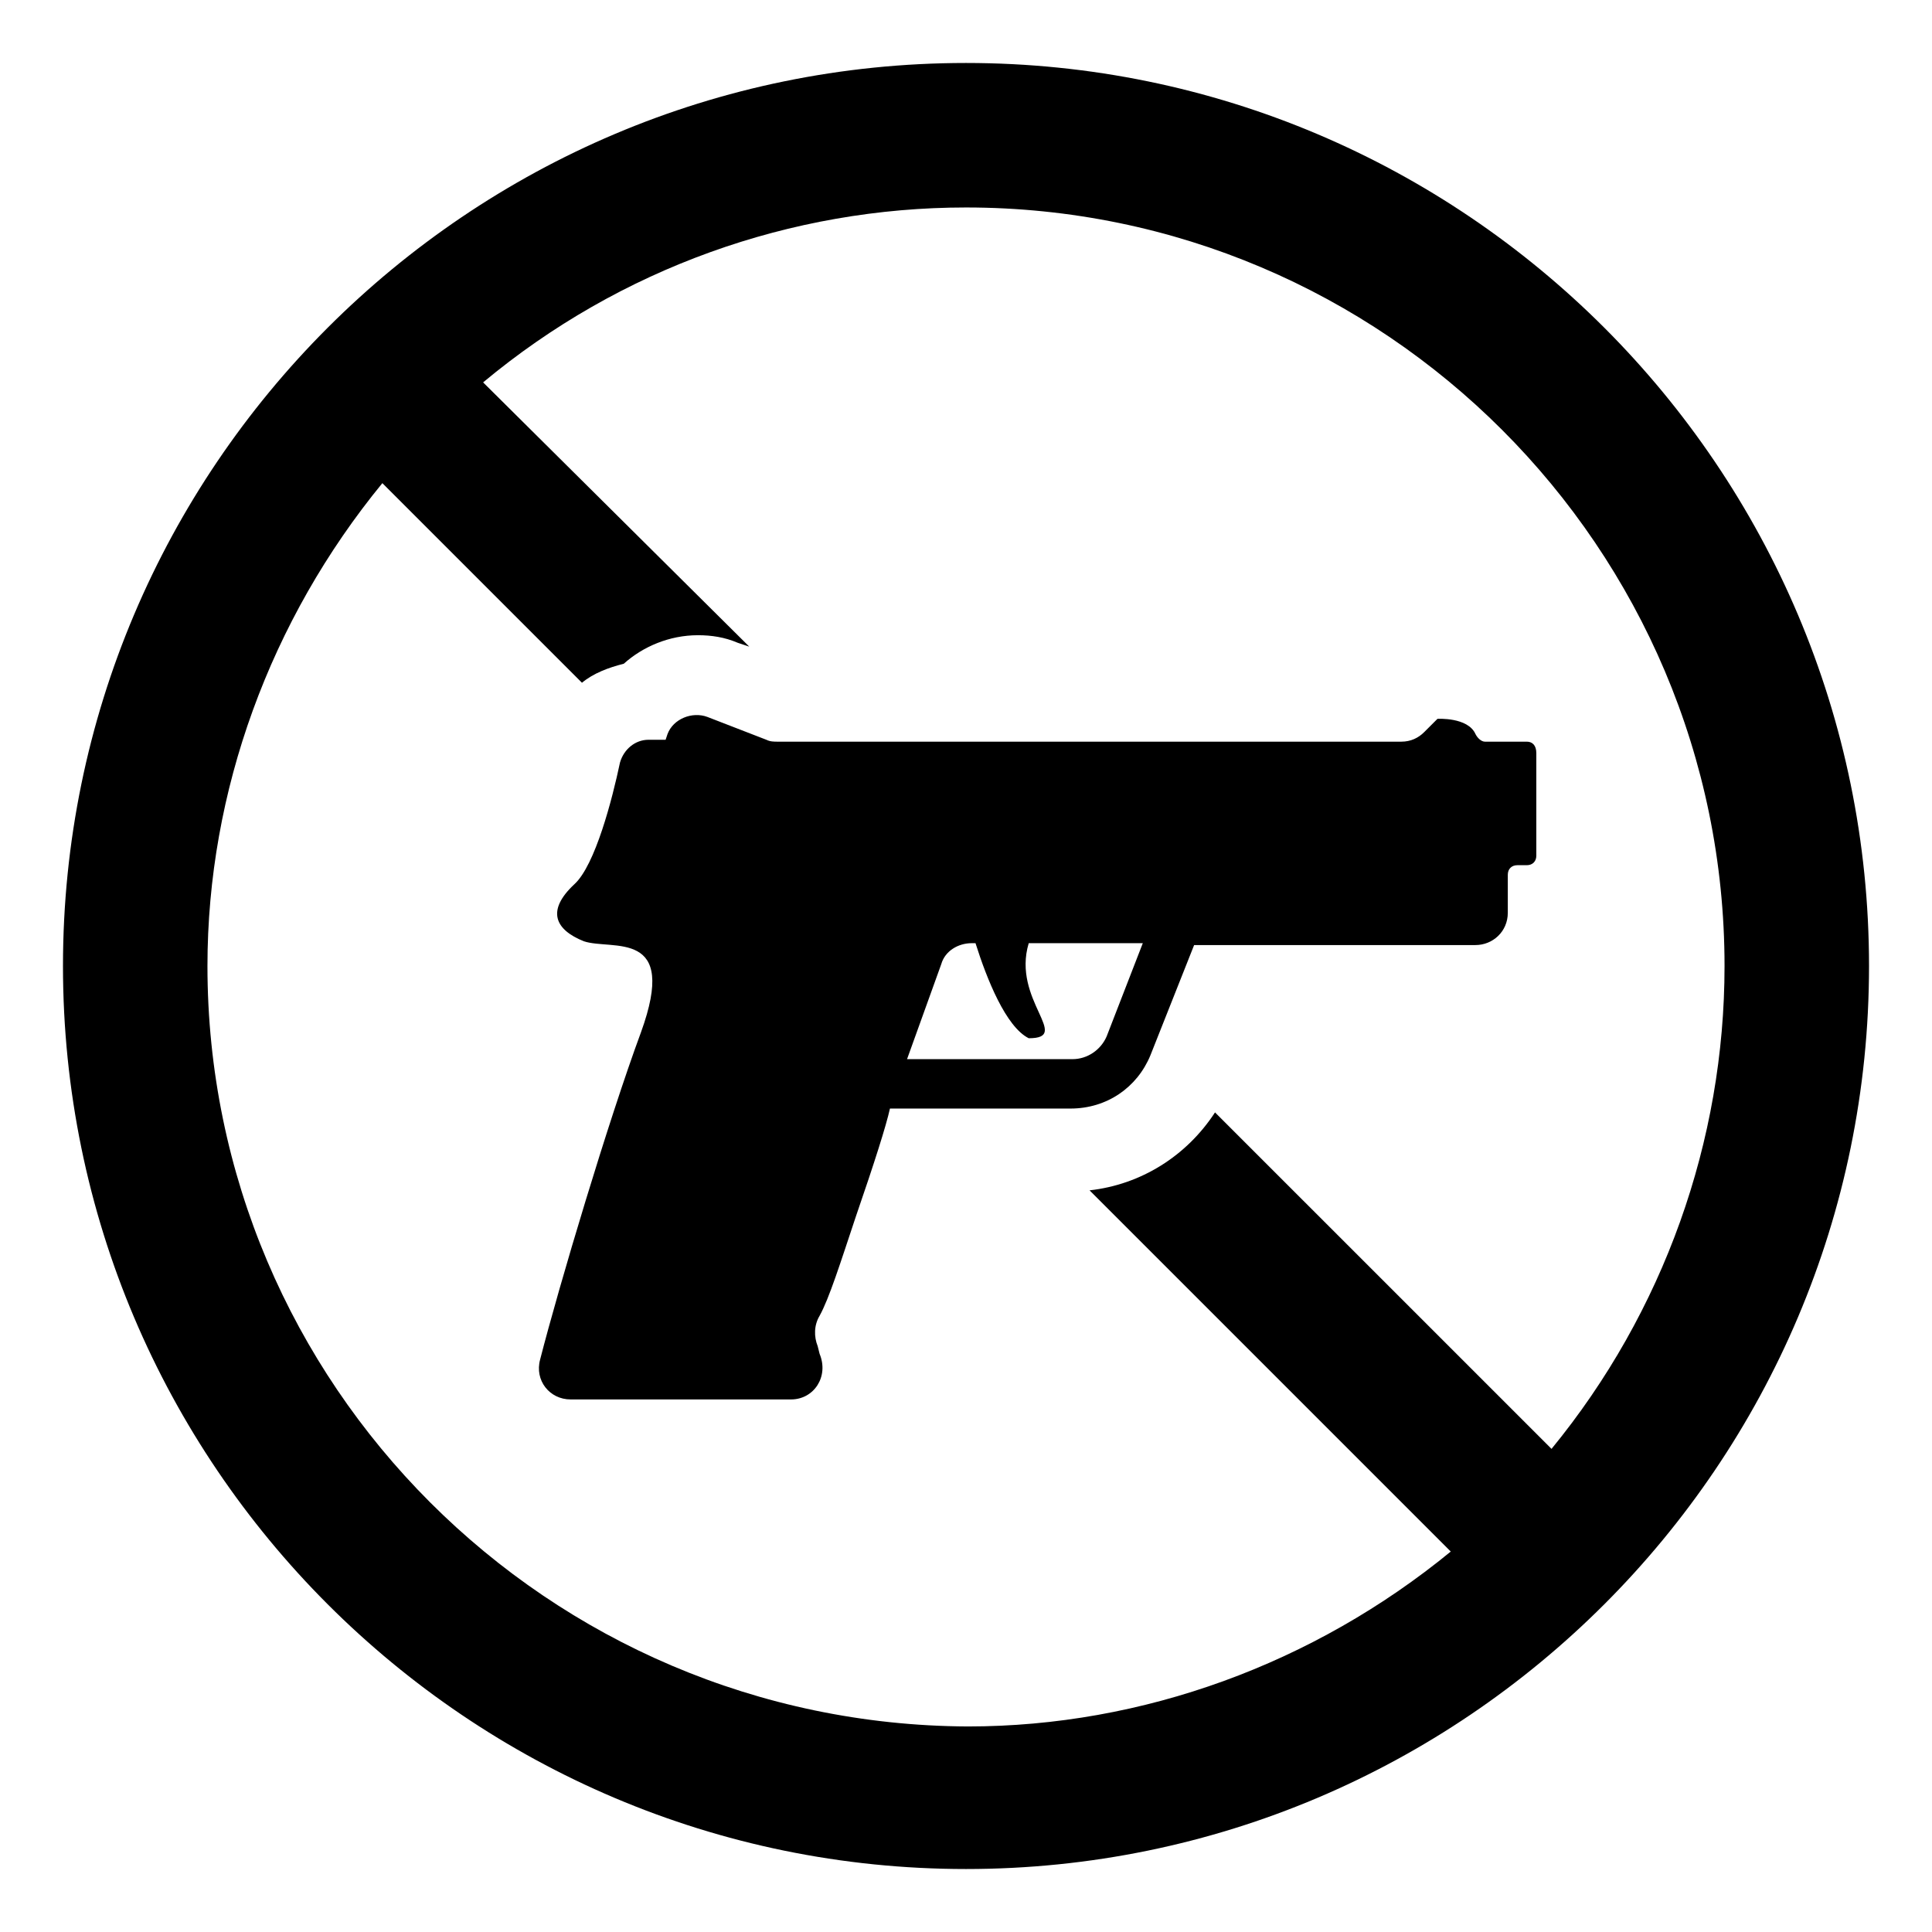 <?xml version="1.0" encoding="UTF-8"?>
<!-- Uploaded to: ICON Repo, www.svgrepo.com, Generator: ICON Repo Mixer Tools -->
<svg fill="#000000" width="800px" height="800px" version="1.1" viewBox="144 144 512 512" xmlns="http://www.w3.org/2000/svg">
 <g>
  <path d="m400 160.69c-132 0-239.31 107.31-239.31 239.31 0 132 107.31 239.31 239.31 239.31 132 0 239.31-107.31 239.31-239.31 0-132-107.31-239.31-239.31-239.31zm155.17 367.28-89.176-89.172c-7.559 11.586-19.648 19.145-33.25 20.656l95.723 95.723c-36.273 29.727-81.617 46.352-127.97 46.352-111.34-0.504-201.52-90.688-201.52-201.52 0-46.352 16.625-91.691 46.352-127.97l52.898 52.898c3.023-2.519 7.055-4.031 11.082-5.039 5.039-4.535 12.09-7.559 19.648-7.559 3.527 0 7.055 0.504 10.578 2.016l3.023 1.008-70.527-70.027c36.273-30.23 81.617-46.352 127.97-46.352 110.84 0 201.02 90.184 201.02 201.02 0 46.348-16.121 91.691-45.848 127.96z"/>
  <path d="m548.62 340.55h-11.082c-1.008 0-2.016-1.008-2.519-2.016-2.016-4.535-10.078-4.031-10.078-4.031l-3.527 3.527c-1.512 1.512-3.527 2.519-6.047 2.519h-165.25c-1.008 0-2.016 0-3.023-0.504l-15.617-6.047c-4.031-1.512-9.07 0.504-10.578 4.535l-0.504 1.512h-4.535c-3.527 0-6.551 2.519-7.559 6.047-2.016 9.574-6.551 27.207-12.09 32.242-7.559 7.055-5.039 12.09 2.519 15.113 7.559 2.519 25.191-3.527 15.113 24.184-8.566 23.176-21.664 67.008-26.703 86.656-1.512 5.543 2.519 10.578 8.062 10.578h58.441c6.047 0 10.078-6.047 7.559-12.09l-0.504-2.016c-1.008-2.519-1.008-5.543 0.504-8.062 2.519-4.535 5.543-14.105 9.574-26.199 5.039-14.609 8.062-24.184 9.07-28.719h47.863c9.574 0 17.633-5.543 21.16-14.105l11.586-29.223h74.562c4.535 0 8.566-3.527 8.566-8.566v-10.078c0-1.512 1.008-2.519 2.519-2.519h2.519c1.512 0 2.519-1.008 2.519-2.519v-27.207c-0.008-2.008-1.016-3.012-2.527-3.012zm-111.34 78.09c-1.512 3.527-5.039 6.047-9.07 6.047h-43.832l9.07-25.191c1.008-3.527 4.535-5.543 8.062-5.543h1.008c3.023 9.574 8.062 22.168 14.105 25.191 11.586 0-4.535-10.078 0-25.191h30.23z"/>
 </g>
</svg>